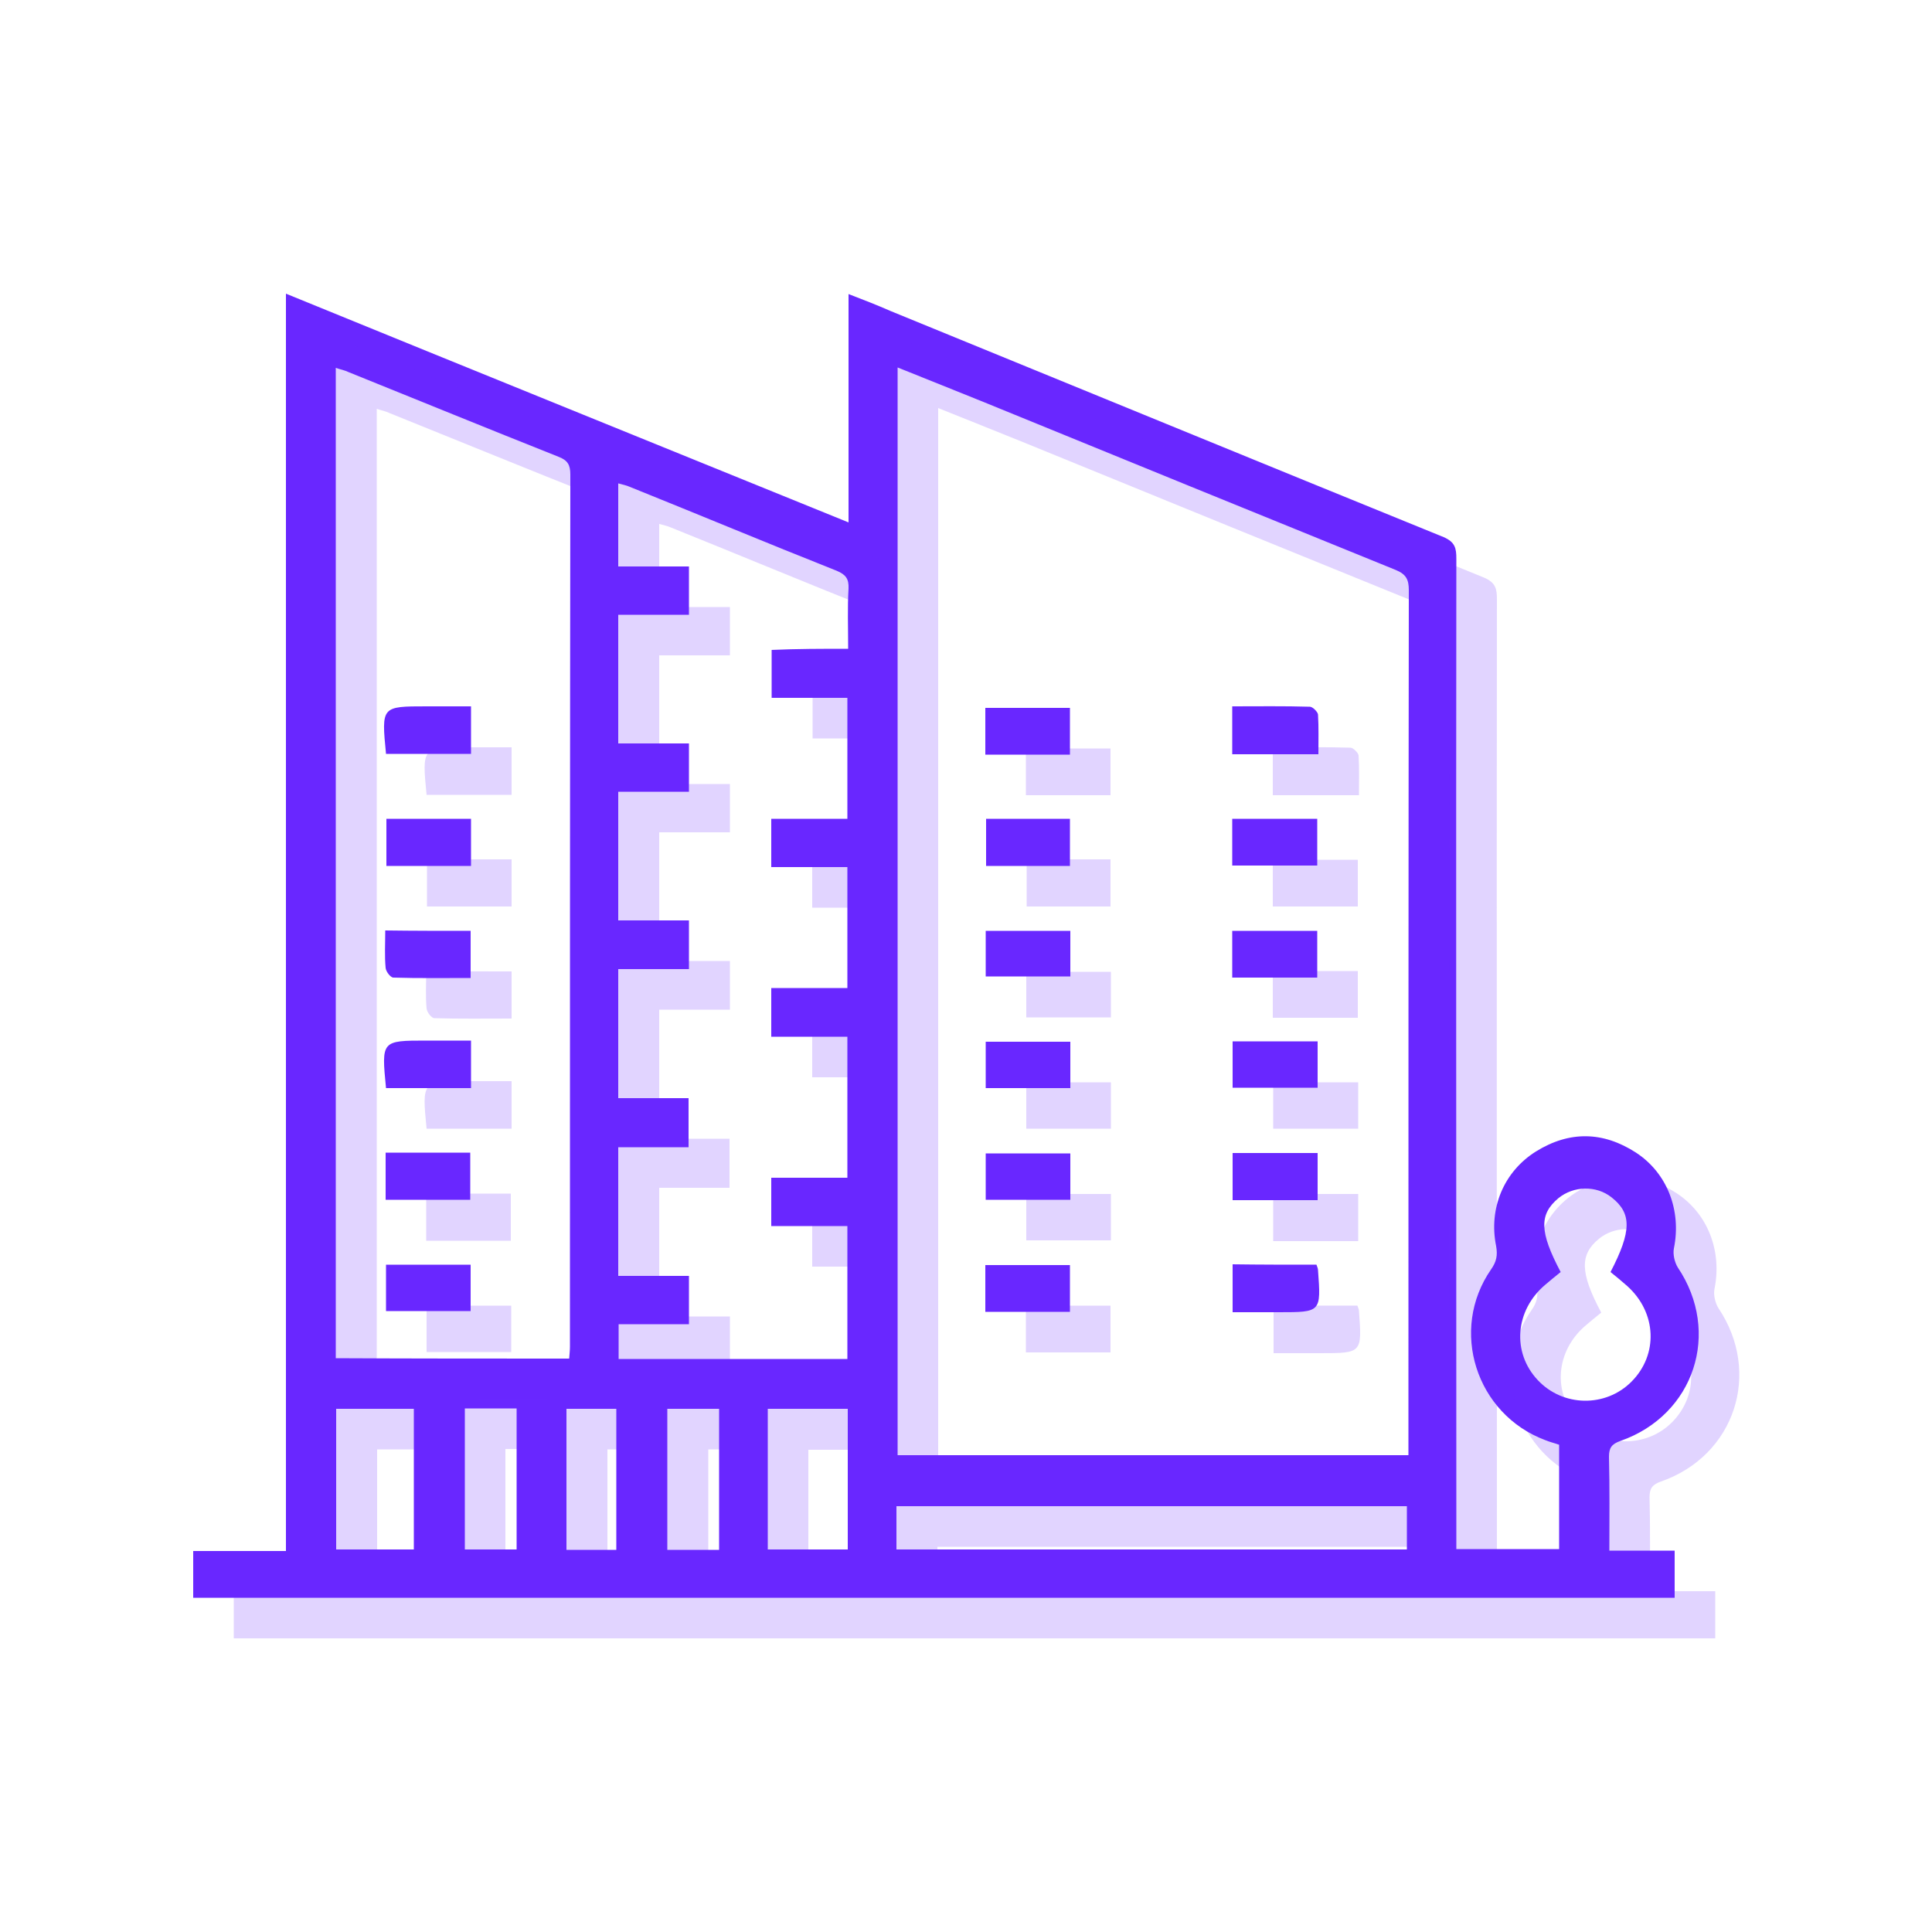 <svg xmlns="http://www.w3.org/2000/svg" xmlns:xlink="http://www.w3.org/1999/xlink" version="1.1" id="Layer_1" x="0px" y="0px" width="500px" height="500px" viewBox="0 0 500 500" style="enable-background:new 0 0 500 500;" xml:space="preserve">
<g>
	<g>
		<path style="fill:#6927ff;" d="M416.5,401.3c6,0,11.3,0,16.9,0c0,4.2,0,8,0,12.2c-127.7,0-255.4,0-383.4,0c0-3.9,0-7.7,0-12.1    c7.8,0,15.8,0,24,0c0-108.5,0-216.6,0-325.4c48.7,19.9,96.9,39.4,145.6,59.2c0-19.9,0-39.2,0-59.1c3.9,1.5,7.5,2.9,10.9,4.4    c47.7,19.5,95.4,39.1,143.1,58.5c3,1.3,3.3,2.9,3.3,5.6c-0.1,83.6,0,167.3,0,250.9c0,1.7,0,3.4,0,5.4c8.8,0,17.6,0,26.6,0    c0-8.8,0-17.8,0-27c-1.1-0.4-2.4-0.7-3.6-1.2c-17.9-6.7-24.9-28.5-14-44.2c1.4-2,1.7-3.6,1.3-6c-2-9.8,2-19.3,10.3-24.5    c8.7-5.4,17.4-5.2,25.9,0.3c8.1,5.3,11.8,15,9.8,24.8c-0.3,1.5,0.2,3.6,1,4.9c11.3,16.8,4.3,38.2-14.8,44.9c-2.3,0.8-3,1.8-3,4.1    C416.6,385.1,416.5,392.9,416.5,401.3z M232.3,376.6c44.2,0,88,0,132.2,0c0-1.5,0-2.8,0-4.1c0-73.2,0-146.6,0.1-219.8    c0-2.7-0.7-4.1-3.4-5.2c-35.5-14.4-71-28.9-106.5-43.4c-7.4-3-14.7-5.9-22.4-9C232.3,189.1,232.3,282.7,232.3,376.6z M147.3,351.6    c0.1-1.3,0.2-2.2,0.2-3.1c0-75.2,0-150.5,0.1-225.7c0-2.5-0.7-3.7-3.1-4.6c-18.1-7.2-36.2-14.6-54.3-21.9c-1-0.5-2.2-0.7-3.3-1.1    c0,85.6,0,170.9,0,256.3C107.1,351.6,127.1,351.6,147.3,351.6z M219.5,167.9c0-5.6-0.2-10.6,0.1-15.6c0.1-2.5-0.7-3.6-3.1-4.6    c-17.9-7.1-35.6-14.5-53.5-21.7c-0.9-0.4-1.9-0.6-3-0.9c0,7.2,0,14.2,0,21.5c6.3,0,12.3,0,18.3,0c0,4.2,0,8.1,0,12.5    c-6.3,0-12.3,0-18.3,0c0,11.3,0,22,0,33.3c6.3,0,12.2,0,18.3,0c0,4.2,0,8.1,0,12.5c-6.3,0-12.3,0-18.3,0c0,11.3,0,22.1,0,33.3    c6.3,0,12.2,0,18.3,0c0,4.3,0,8.1,0,12.6c-6.3,0-12.3,0-18.3,0c0,11.4,0,22.2,0,33.4c6.2,0,12.2,0,18.2,0c0,4.4,0,8.3,0,12.7    c-6.3,0-12.2,0-18.2,0c0,11.2,0,22,0,33.3c6.3,0,12.4,0,18.3,0c0,4.4,0,8.3,0,12.5c-6.2,0-12.2,0-18.2,0c0,3.3,0,6.2,0,9    c20,0,39.6,0,59.2,0c0-11.6,0-22.8,0-34.4c-6.7,0-13.2,0-19.7,0c0-4.4,0-8.2,0-12.5c6.7,0,13.2,0,19.7,0c0-12.3,0-24.1,0-36.5    c-6.7,0-13.1,0-19.7,0c0-4.4,0-8.2,0-12.6c6.7,0,13.2,0,19.7,0c0-10.7,0-20.8,0-31.3c-6.7,0-13.2,0-19.7,0c0-4.3,0-8.2,0-12.5    c6.7,0,13.2,0,19.7,0c0-10.6,0-20.7,0-31.3c-6.7,0-13.2,0-19.6,0c0-4.4,0-8.2,0-12.4C206.3,167.9,212.7,167.9,219.5,167.9z     M364.1,389.8c-44.3,0-88.2,0-132.1,0c0,3.9,0,7.6,0,11.2c44.2,0,88.1,0,132.1,0C364.1,397.2,364.1,393.6,364.1,389.8z     M403.9,329.2c-1.5,1.2-2.7,2.2-4,3.3c-7.8,6.6-8.7,17.5-1.9,24.7c6.5,6.9,17.5,7.1,24.2,0.4c7-7,6.6-17.9-1.1-24.8    c-1.5-1.3-2.9-2.5-4.3-3.6c5.5-10.6,5.5-15.2,0.3-19.3c-4-3.2-9.9-3-13.8,0.2C398.3,314.3,398.4,318.8,403.9,329.2z M219.4,364.6    c-7.1,0-13.8,0-20.7,0c0,12.3,0,24.2,0,36.4c7,0,13.8,0,20.7,0C219.4,388.9,219.4,376.9,219.4,364.6z M87,364.6    c0,12.3,0,24.4,0,36.4c6.9,0,13.5,0,20.1,0c0-12.3,0-24.2,0-36.4C100.4,364.6,93.9,364.6,87,364.6z M186.1,401.1    c0-12.4,0-24.5,0-36.5c-4.6,0-8.7,0-13.4,0c0,12.3,0,24.3,0,36.5C177.2,401.1,181.5,401.1,186.1,401.1z M120.3,364.5    c0,12.2,0,24.3,0,36.5c4.6,0,8.9,0,13.4,0c0-12.3,0-24.4,0-36.5C129.1,364.5,124.8,364.5,120.3,364.5z M159.5,401.1    c0-12.4,0-24.4,0-36.5c-4.4,0-8.5,0-12.9,0c0,12.3,0,24.3,0,36.5C151,401.1,155.1,401.1,159.5,401.1z"/>
		<path style="fill:#6927ff;" d="M318.9,224c0-4.2,0-8,0-12.1c7.3,0,14.5,0,22,0c0,3.9,0,7.8,0,12.1C333.7,224,326.4,224,318.9,224z    "/>
		<path style="fill:#6927ff;" d="M341,298.4c0,4.1,0,8.1,0,12.2c-7.4,0-14.5,0-22,0c0-4,0-8,0-12.2    C326.3,298.4,333.5,298.4,341,298.4z"/>
		<path style="fill:#6927ff;" d="M318.9,195.2c0-4.3,0-8.1,0-12.4c6.8,0,13.5-0.1,20.1,0.1c0.7,0,2,1.3,2.1,2    c0.2,3.4,0.1,6.7,0.1,10.3C333.6,195.2,326.4,195.2,318.9,195.2z"/>
		<path style="fill:#6927ff;" d="M318.9,253c0-4.1,0-8,0-12.1c7.3,0,14.5,0,22,0c0,4,0,7.9,0,12.1C333.6,253,326.5,253,318.9,253z"/>
		<path style="fill:#6927ff;" d="M341,269.5c0,4.1,0,7.9,0,12c-7.4,0-14.6,0-22,0c0-4.1,0-7.9,0-12    C326.1,269.5,333.3,269.5,341,269.5z"/>
		<path style="fill:#6927ff;" d="M340.7,327.3c0.2,0.6,0.4,1,0.4,1.4c0.8,10.9,0.8,10.9-10.1,10.9c-3.9,0-7.8,0-12,0    c0-4.3,0-8.2,0-12.4C326.2,327.3,333.3,327.3,340.7,327.3z"/>
		<path style="fill:#6927ff;" d="M276.9,183.2c0,4.1,0,8,0,12.1c-7.4,0-14.5,0-21.9,0c0-4,0-7.9,0-12.1    C262.3,183.2,269.4,183.2,276.9,183.2z"/>
		<path style="fill:#6927ff;" d="M255.2,211.9c7.3,0,14.3,0,21.7,0c0,4,0,8,0,12.2c-7.1,0-14.2,0-21.7,0    C255.2,220.2,255.2,216.2,255.2,211.9z"/>
		<path style="fill:#6927ff;" d="M255.1,252.7c0-3.9,0-7.8,0-11.8c7.3,0,14.5,0,21.9,0c0,3.9,0,7.7,0,11.8    C269.8,252.7,262.7,252.7,255.1,252.7z"/>
		<path style="fill:#6927ff;" d="M255.1,281.6c0-4.1,0-7.9,0-12c7.3,0,14.5,0,21.9,0c0,4,0,7.9,0,12    C269.7,281.6,262.6,281.6,255.1,281.6z"/>
		<path style="fill:#6927ff;" d="M255.1,310.5c0-4,0-7.9,0-12c7.3,0,14.5,0,21.9,0c0,4,0,7.9,0,12    C269.7,310.5,262.5,310.5,255.1,310.5z"/>
		<path style="fill:#6927ff;" d="M276.9,327.4c0,4.1,0,8,0,12.1c-7.4,0-14.5,0-21.9,0c0-4.1,0-7.9,0-12.1    C262.3,327.4,269.5,327.4,276.9,327.4z"/>
		<path style="fill:#6927ff;" d="M99.9,195.1c-1.2-12.3-1.2-12.3,10.5-12.3c3.7,0,7.5,0,11.5,0c0,4.3,0,8.1,0,12.3    C114.6,195.1,107.4,195.1,99.9,195.1z"/>
		<path style="fill:#6927ff;" d="M121.9,211.9c0,4.2,0,8.1,0,12.2c-7.3,0-14.5,0-21.9,0c0-4.1,0-8,0-12.2    C107.2,211.9,114.4,211.9,121.9,211.9z"/>
		<path style="fill:#6927ff;" d="M121.8,240.9c0,4.1,0,8,0,12.2c-6.8,0-13.5,0.1-20-0.1c-0.7,0-1.9-1.5-2-2.5    c-0.3-3.1-0.1-6.3-0.1-9.7C107.1,240.9,114.3,240.9,121.8,240.9z"/>
		<path style="fill:#6927ff;" d="M99.9,281.6c-1.2-12.3-1.2-12.3,10.5-12.3c3.7,0,7.5,0,11.5,0c0,4.3,0,8.1,0,12.3    C114.6,281.6,107.4,281.6,99.9,281.6z"/>
		<path style="fill:#6927ff;" d="M99.8,298.3c7.5,0,14.6,0,21.9,0c0,4,0,8,0,12.2c-7.2,0-14.5,0-21.9,0    C99.8,306.4,99.8,302.6,99.8,298.3z"/>
		<path style="fill:#6927ff;" d="M99.9,339.3c0-4,0-7.8,0-12c7.3,0,14.5,0,21.9,0c0,3.9,0,7.8,0,12    C114.6,339.3,107.4,339.3,99.9,339.3z"/>
	</g>
	<g style="opacity:0.2;">
		<path style="fill:#6927ff;" d="M427,411.8c6,0,11.3,0,16.9,0c0,4.2,0,8,0,12.2c-127.7,0-255.4,0-383.4,0c0-3.9,0-7.7,0-12.1    c7.8,0,15.8,0,24,0c0-108.5,0-216.6,0-325.4c48.7,19.9,96.9,39.4,145.6,59.2c0-19.9,0-39.2,0-59.1c3.9,1.5,7.5,2.9,10.9,4.4    c47.7,19.5,95.4,39.1,143.1,58.5c3,1.3,3.3,2.9,3.3,5.6c-0.1,83.6,0,167.3,0,250.9c0,1.7,0,3.4,0,5.4c8.8,0,17.6,0,26.6,0    c0-8.8,0-17.8,0-27c-1.1-0.4-2.4-0.7-3.6-1.2c-17.9-6.7-24.9-28.5-14-44.2c1.4-2,1.7-3.6,1.3-6c-2-9.8,2-19.3,10.3-24.5    c8.7-5.4,17.4-5.2,25.9,0.3c8.1,5.3,11.8,15,9.8,24.8c-0.3,1.5,0.2,3.6,1,4.9c11.3,16.8,4.3,38.2-14.8,44.9c-2.3,0.8-3,1.8-3,4.1    C427.1,395.5,427,403.4,427,411.8z M242.8,387.1c44.2,0,88,0,132.2,0c0-1.5,0-2.8,0-4.1c0-73.2,0-146.6,0.1-219.8    c0-2.7-0.7-4.1-3.4-5.2c-35.5-14.4-71-28.9-106.5-43.4c-7.4-3-14.7-5.9-22.4-9C242.8,199.6,242.8,293.1,242.8,387.1z M157.9,362.2    c0.1-1.3,0.2-2.2,0.2-3.1c0-75.2,0-150.5,0.1-225.7c0-2.5-0.7-3.7-3.1-4.6c-18.1-7.2-36.2-14.6-54.3-21.9c-1-0.5-2.2-0.7-3.3-1.1    c0,85.6,0,170.9,0,256.3C117.7,362.2,137.6,362.2,157.9,362.2z M230.1,178.4c0-5.6-0.2-10.6,0.1-15.6c0.1-2.5-0.7-3.6-3.1-4.6    c-17.9-7.1-35.6-14.5-53.5-21.7c-0.9-0.4-1.9-0.6-3-0.9c0,7.2,0,14.2,0,21.5c6.3,0,12.3,0,18.3,0c0,4.2,0,8.1,0,12.5    c-6.3,0-12.3,0-18.3,0c0,11.3,0,22,0,33.3c6.3,0,12.2,0,18.3,0c0,4.2,0,8.1,0,12.5c-6.3,0-12.3,0-18.3,0c0,11.3,0,22.1,0,33.3    c6.3,0,12.2,0,18.3,0c0,4.3,0,8.1,0,12.6c-6.3,0-12.3,0-18.3,0c0,11.4,0,22.2,0,33.4c6.2,0,12.2,0,18.2,0c0,4.4,0,8.3,0,12.7    c-6.3,0-12.2,0-18.2,0c0,11.2,0,22,0,33.3c6.3,0,12.4,0,18.3,0c0,4.4,0,8.3,0,12.5c-6.2,0-12.2,0-18.2,0c0,3.3,0,6.2,0,9    c20,0,39.6,0,59.2,0c0-11.6,0-22.8,0-34.4c-6.7,0-13.2,0-19.7,0c0-4.4,0-8.2,0-12.5c6.7,0,13.2,0,19.7,0c0-12.3,0-24.1,0-36.5    c-6.7,0-13.1,0-19.7,0c0-4.4,0-8.2,0-12.6c6.7,0,13.2,0,19.7,0c0-10.7,0-20.8,0-31.3c-6.7,0-13.2,0-19.7,0c0-4.3,0-8.2,0-12.5    c6.7,0,13.2,0,19.7,0c0-10.6,0-20.7,0-31.3c-6.7,0-13.2,0-19.6,0c0-4.4,0-8.2,0-12.4C216.9,178.4,223.3,178.4,230.1,178.4z     M374.7,400.3c-44.3,0-88.2,0-132.1,0c0,3.9,0,7.6,0,11.2c44.2,0,88.1,0,132.1,0C374.7,407.6,374.7,404.1,374.7,400.3z     M414.4,339.7c-1.5,1.2-2.7,2.2-4,3.3c-7.8,6.6-8.7,17.5-1.9,24.7c6.5,6.9,17.5,7.1,24.2,0.4c7-7,6.6-17.9-1.1-24.8    c-1.5-1.3-2.9-2.5-4.3-3.6c5.5-10.6,5.5-15.2,0.3-19.3c-4-3.2-9.9-3-13.8,0.2C408.8,324.7,408.9,329.4,414.4,339.7z M229.9,375.2    c-7.1,0-13.8,0-20.7,0c0,12.3,0,24.2,0,36.4c7,0,13.8,0,20.7,0C229.9,399.4,229.9,387.4,229.9,375.2z M97.6,375.1    c0,12.3,0,24.4,0,36.4c6.9,0,13.5,0,20.1,0c0-12.3,0-24.2,0-36.4C111,375.1,104.4,375.1,97.6,375.1z M196.7,411.6    c0-12.4,0-24.5,0-36.5c-4.6,0-8.7,0-13.4,0c0,12.3,0,24.3,0,36.5C187.7,411.6,191.9,411.6,196.7,411.6z M130.8,375    c0,12.2,0,24.3,0,36.5c4.6,0,8.9,0,13.4,0c0-12.3,0-24.4,0-36.5C139.6,375,135.4,375,130.8,375z M170.1,411.6    c0-12.4,0-24.4,0-36.5c-4.4,0-8.5,0-12.9,0c0,12.3,0,24.3,0,36.5C161.4,411.6,165.6,411.6,170.1,411.6z"/>
		<path style="fill:#6927ff;" d="M329.4,234.6c0-4.2,0-8,0-12.1c7.3,0,14.5,0,22,0c0,3.9,0,7.8,0,12.1    C344.2,234.6,337,234.6,329.4,234.6z"/>
		<path style="fill:#6927ff;" d="M351.5,309c0,4.1,0,8.1,0,12.2c-7.4,0-14.5,0-22,0c0-4,0-8,0-12.2C336.8,309,344,309,351.5,309z"/>
		<path style="fill:#6927ff;" d="M329.4,205.8c0-4.3,0-8.1,0-12.4c6.8,0,13.5-0.1,20.1,0.1c0.7,0,2,1.3,2.1,2    c0.2,3.4,0.1,6.7,0.1,10.3C344.1,205.8,336.9,205.8,329.4,205.8z"/>
		<path style="fill:#6927ff;" d="M329.4,263.4c0-4.1,0-8,0-12.1c7.3,0,14.5,0,22,0c0,4,0,7.9,0,12.1    C344.1,263.4,337,263.4,329.4,263.4z"/>
		<path style="fill:#6927ff;" d="M351.5,280.1c0,4.1,0,7.9,0,12c-7.4,0-14.6,0-22,0c0-4.1,0-7.9,0-12    C336.7,280.1,343.8,280.1,351.5,280.1z"/>
		<path style="fill:#6927ff;" d="M351.3,337.9c0.2,0.6,0.4,1,0.4,1.4c0.8,10.9,0.8,10.9-10.1,10.9c-3.9,0-7.8,0-12,0    c0-4.3,0-8.2,0-12.4C336.8,337.9,343.9,337.9,351.3,337.9z"/>
		<path style="fill:#6927ff;" d="M287.4,193.7c0,4.1,0,8,0,12.1c-7.4,0-14.5,0-21.9,0c0-4,0-7.9,0-12.1    C272.7,193.7,279.9,193.7,287.4,193.7z"/>
		<path style="fill:#6927ff;" d="M265.7,222.4c7.3,0,14.3,0,21.7,0c0,4,0,8,0,12.2c-7.1,0-14.2,0-21.7,0    C265.7,230.6,265.7,226.7,265.7,222.4z"/>
		<path style="fill:#6927ff;" d="M265.6,263.3c0-3.9,0-7.8,0-11.8c7.3,0,14.5,0,21.9,0c0,3.9,0,7.7,0,11.8    C280.4,263.3,273.2,263.3,265.6,263.3z"/>
		<path style="fill:#6927ff;" d="M265.6,292.1c0-4.1,0-7.9,0-12c7.3,0,14.5,0,21.9,0c0,4,0,7.9,0,12    C280.3,292.1,273.1,292.1,265.6,292.1z"/>
		<path style="fill:#6927ff;" d="M265.6,321c0-4,0-7.9,0-12c7.3,0,14.5,0,21.9,0c0,4,0,7.9,0,12C280.2,321,273,321,265.6,321z"/>
		<path style="fill:#6927ff;" d="M287.4,337.9c0,4.1,0,8,0,12.1c-7.4,0-14.5,0-21.9,0c0-4.1,0-7.9,0-12.1    C272.8,337.9,279.9,337.9,287.4,337.9z"/>
		<path style="fill:#6927ff;" d="M110.4,205.7c-1.2-12.3-1.2-12.3,10.5-12.3c3.7,0,7.5,0,11.5,0c0,4.3,0,8.1,0,12.3    C125.1,205.7,117.9,205.7,110.4,205.7z"/>
		<path style="fill:#6927ff;" d="M132.4,222.4c0,4.2,0,8.1,0,12.2c-7.3,0-14.5,0-21.9,0c0-4.1,0-8,0-12.2    C117.8,222.4,124.9,222.4,132.4,222.4z"/>
		<path style="fill:#6927ff;" d="M132.4,251.4c0,4.1,0,8,0,12.2c-6.8,0-13.5,0.1-20-0.1c-0.7,0-1.9-1.5-2-2.5    c-0.3-3.1-0.1-6.3-0.1-9.7C117.6,251.4,124.8,251.4,132.4,251.4z"/>
		<path style="fill:#6927ff;" d="M110.4,292.1c-1.2-12.3-1.2-12.3,10.5-12.3c3.7,0,7.5,0,11.5,0c0,4.3,0,8.1,0,12.3    C125.1,292.1,117.9,292.1,110.4,292.1z"/>
		<path style="fill:#6927ff;" d="M110.3,308.9c7.5,0,14.6,0,21.9,0c0,4,0,8,0,12.2c-7.2,0-14.5,0-21.9,0    C110.3,317,110.3,313.1,110.3,308.9z"/>
		<path style="fill:#6927ff;" d="M110.4,349.9c0-4,0-7.8,0-12c7.3,0,14.5,0,21.9,0c0,3.9,0,7.8,0,12    C125.2,349.9,117.9,349.9,110.4,349.9z"/>
	</g>
</g>
</svg>